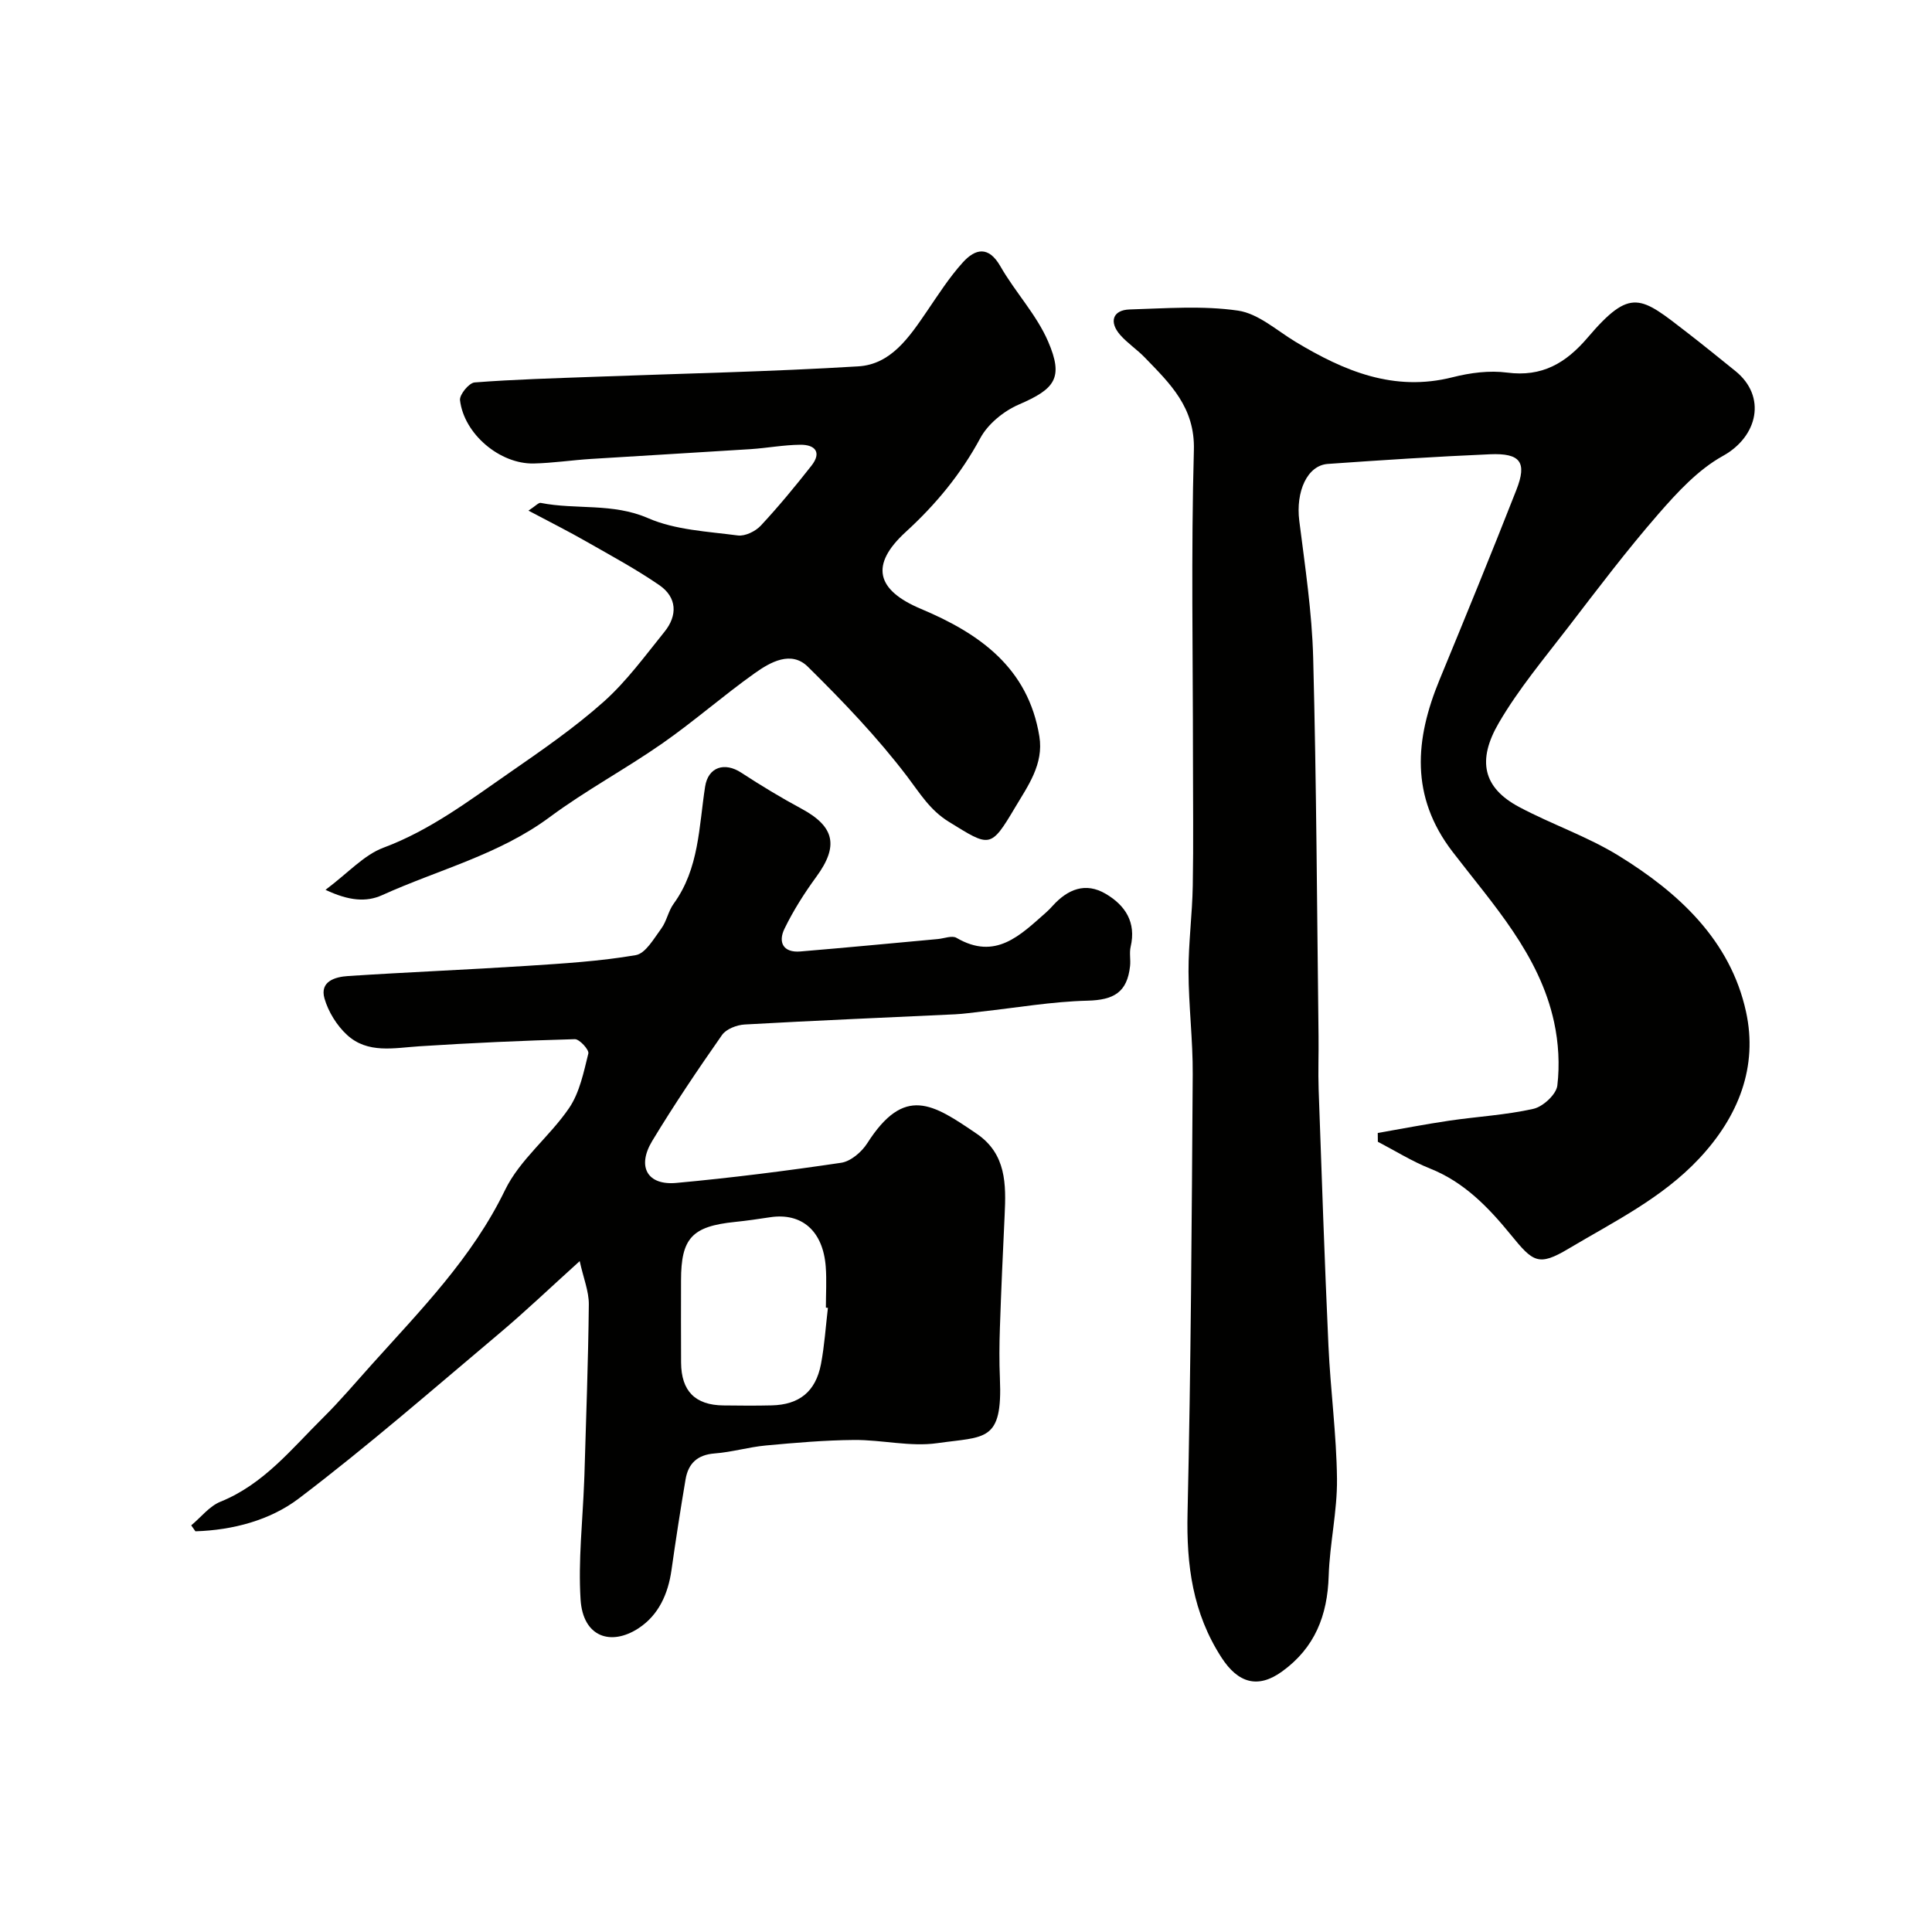 <svg enable-background="new 0 0 400 400" viewBox="0 0 400 400" xmlns="http://www.w3.org/2000/svg"><g fill="#010100"><path d="m285.25 234.57c4.92-.86 9.82-1.81 14.76-2.54 5.82-.86 11.75-1.17 17.47-2.46 1.99-.45 4.73-2.98 4.95-4.82.51-4.3.25-8.87-.67-13.12-3.04-14.05-12.67-24.38-21.04-35.3-8.78-11.46-7.77-23.25-2.68-35.59 5.39-13.07 10.75-26.15 15.91-39.31 2.25-5.73.85-7.64-5.43-7.38-11.21.48-22.41 1.21-33.6 2-4.3.3-6.67 5.76-5.92 11.76 1.19 9.44 2.63 18.91 2.88 28.39.68 26.09.79 52.19 1.11 78.28.05 3.69-.11 7.38.02 11.06.63 17.69 1.22 35.39 2.03 53.07.42 9.21 1.67 18.39 1.77 27.59.07 6.69-1.51 13.38-1.72 20.08-.25 8.19-2.86 14.88-9.66 19.79-5.03 3.64-9.13 2.35-12.51-2.86-6-9.26-7.3-19.18-7.05-29.96.69-30.25.87-60.52 1.07-90.79.05-7.1-.85-14.2-.87-21.3-.02-5.93.78-11.86.88-17.8.16-8.86.04-17.73.04-26.6 0-21.19-.4-42.4.19-63.57.25-8.86-4.95-13.78-10.16-19.17-1.6-1.66-3.59-2.96-5.1-4.68-2.37-2.71-1.52-5.16 1.95-5.27 7.49-.22 15.11-.83 22.45.24 4.19.61 8 4.1 11.89 6.45 10.05 6.05 20.37 10.43 32.55 7.34 3.62-.92 7.6-1.44 11.26-.96 7.25.95 12.17-1.95 16.69-7.25 8.96-10.5 10.95-8.5 20.61-1.03 3.37 2.61 6.68 5.3 9.99 7.97 6.48 5.24 4.67 13.54-2.61 17.57-5.11 2.83-9.42 7.51-13.34 12.01-6.55 7.52-12.58 15.5-18.66 23.42-4.97 6.47-10.28 12.8-14.37 19.81-4.57 7.82-3.28 13.46 4.19 17.44 6.74 3.59 14.11 6.09 20.58 10.07 12.43 7.65 23.15 17.51 26.39 32.3 2.5 11.39-1.52 21.7-9.72 30.44-7.71 8.21-17.61 13.03-26.99 18.62-6.28 3.75-7.37 2.8-12.02-2.91-4.58-5.61-9.62-10.86-16.69-13.67-3.74-1.49-7.21-3.67-10.8-5.54 0-.6-.01-1.21-.02-1.82z"/><path d="m120.02 261.1c-6.18 5.58-11.29 10.47-16.69 15.01-13.69 11.52-27.19 23.3-41.43 34.11-5.96 4.53-13.68 6.58-21.44 6.82-.29-.41-.58-.82-.87-1.23 2.01-1.67 3.76-3.97 6.06-4.9 8.94-3.61 14.72-10.94 21.24-17.39 3.52-3.48 6.72-7.28 10.03-10.96 10.16-11.32 20.83-22.11 27.64-36.17 3.06-6.32 9.24-11.06 13.28-17 2.17-3.21 3.01-7.41 3.97-11.28.19-.75-1.83-2.98-2.79-2.96-10.73.29-21.46.78-32.18 1.47-5.25.34-10.71 1.6-15.01-2.37-2.11-1.95-3.86-4.78-4.65-7.53-1.02-3.57 2.25-4.47 4.86-4.64 12.35-.81 24.73-1.31 37.08-2.11 7.53-.49 15.1-.95 22.51-2.22 2.03-.35 3.75-3.43 5.28-5.5 1.12-1.52 1.45-3.62 2.56-5.14 5.3-7.29 5.22-15.93 6.52-24.27.64-4.08 4.07-5.1 7.47-2.87 4.06 2.65 8.22 5.17 12.49 7.47 6.88 3.71 7.72 7.73 3.06 14.09-2.47 3.38-4.75 6.97-6.58 10.73-1.37 2.79-.32 5.03 3.28 4.73 9.49-.79 18.97-1.7 28.46-2.57 1.3-.12 2.93-.79 3.86-.25 8.09 4.73 13.2-.55 18.53-5.24.5-.44.96-.92 1.41-1.42 3.09-3.4 6.77-4.93 10.98-2.44 4.03 2.38 6.32 5.88 5.14 10.94-.3 1.27.02 2.67-.12 3.98-.59 5.49-3.39 7.05-8.82 7.19-7.34.18-14.66 1.46-21.99 2.26-1.79.2-3.59.47-5.39.56-14.53.69-29.06 1.29-43.58 2.11-1.64.09-3.83.93-4.7 2.17-5.02 7.17-9.92 14.44-14.45 21.93-3.23 5.35-1.01 9.26 5.01 8.7 11.4-1.05 22.77-2.49 34.1-4.17 1.98-.29 4.24-2.22 5.39-4.02 7.73-12.12 13.6-8.17 22.69-1.98 6.12 4.17 6.08 10.46 5.77 16.86-.37 7.76-.72 15.53-.98 23.29-.12 3.49-.15 7 0 10.49.57 13.26-3.05 12-12.96 13.41-5.6.8-11.49-.71-17.25-.66-6.08.05-12.17.58-18.24 1.14-3.56.33-7.05 1.38-10.61 1.65-3.57.27-5.46 2.07-6.02 5.36-1.06 6.26-2.03 12.53-2.92 18.81-.7 4.93-2.67 9.3-6.8 12.01-5.74 3.76-11.54 1.84-12.02-5.96-.5-8.05.43-16.19.74-24.29.02-.5.05-1 .06-1.5.34-11.76.79-23.53.91-35.29.02-2.72-1.12-5.45-1.89-8.96zm51.39 9.68c-.14-.02-.28-.03-.42-.05 0-2.83.18-5.67-.03-8.48-.56-7.41-4.97-11.23-11.53-10.23-2.42.37-4.84.72-7.27.97-8.89.91-11.16 3.35-11.16 12.12 0 5.68-.03 11.36.01 17.03.05 5.88 2.92 8.77 8.75 8.84 3.33.04 6.65.07 9.98-.01 5.74-.13 9.13-2.84 10.23-8.53.73-3.83.98-7.77 1.44-11.66z"/><path d="m109.41 105.72c1.48-.96 2.09-1.69 2.54-1.6 7.32 1.45 14.88-.04 22.23 3.16 5.65 2.46 12.3 2.75 18.57 3.58 1.5.2 3.66-.85 4.76-2.03 3.69-3.96 7.14-8.15 10.49-12.41 2.2-2.8.72-4.37-2.3-4.34-3.43.03-6.86.68-10.29.91-11.03.71-22.06 1.33-33.09 2.03-3.94.25-7.86.85-11.8.94-7.03.16-14.46-6.11-15.28-13.11-.13-1.15 1.87-3.58 3.02-3.67 8.27-.64 16.57-.86 24.86-1.17 18.2-.68 36.42-1.05 54.59-2.16 6.77-.41 10.55-6.07 14.13-11.3 2.39-3.5 4.69-7.12 7.52-10.24 2.56-2.82 5.31-3.47 7.77.84 3.05 5.33 7.47 9.99 9.87 15.55 3.27 7.58 1.4 9.83-6.05 13.05-3.13 1.35-6.41 4.02-7.99 6.96-4.03 7.47-9.2 13.72-15.43 19.42-7.47 6.83-6.12 12.04 3.16 15.94 12.08 5.08 22.19 12.17 24.5 26.4.93 5.75-2.38 10.25-5.01 14.68-5.12 8.63-5.23 8.24-13.72 3-3.93-2.42-5.97-5.87-8.61-9.35-6.17-8.12-13.31-15.58-20.59-22.76-3.45-3.4-7.76-.97-10.99 1.33-6.53 4.64-12.58 9.97-19.15 14.55-7.61 5.31-15.85 9.72-23.29 15.24-10.52 7.81-23.09 10.9-34.71 16.17-3.27 1.48-6.85 1.2-11.73-1.1 4.72-3.53 7.95-7.21 11.99-8.72 9.68-3.61 17.71-9.72 26-15.46 6.71-4.65 13.49-9.32 19.57-14.73 4.75-4.23 8.59-9.52 12.62-14.51 2.75-3.4 2.6-7.14-1.06-9.66-4.83-3.32-10.02-6.12-15.12-9.03-3.65-2.09-7.41-3.98-11.98-6.4z"/></g></svg>